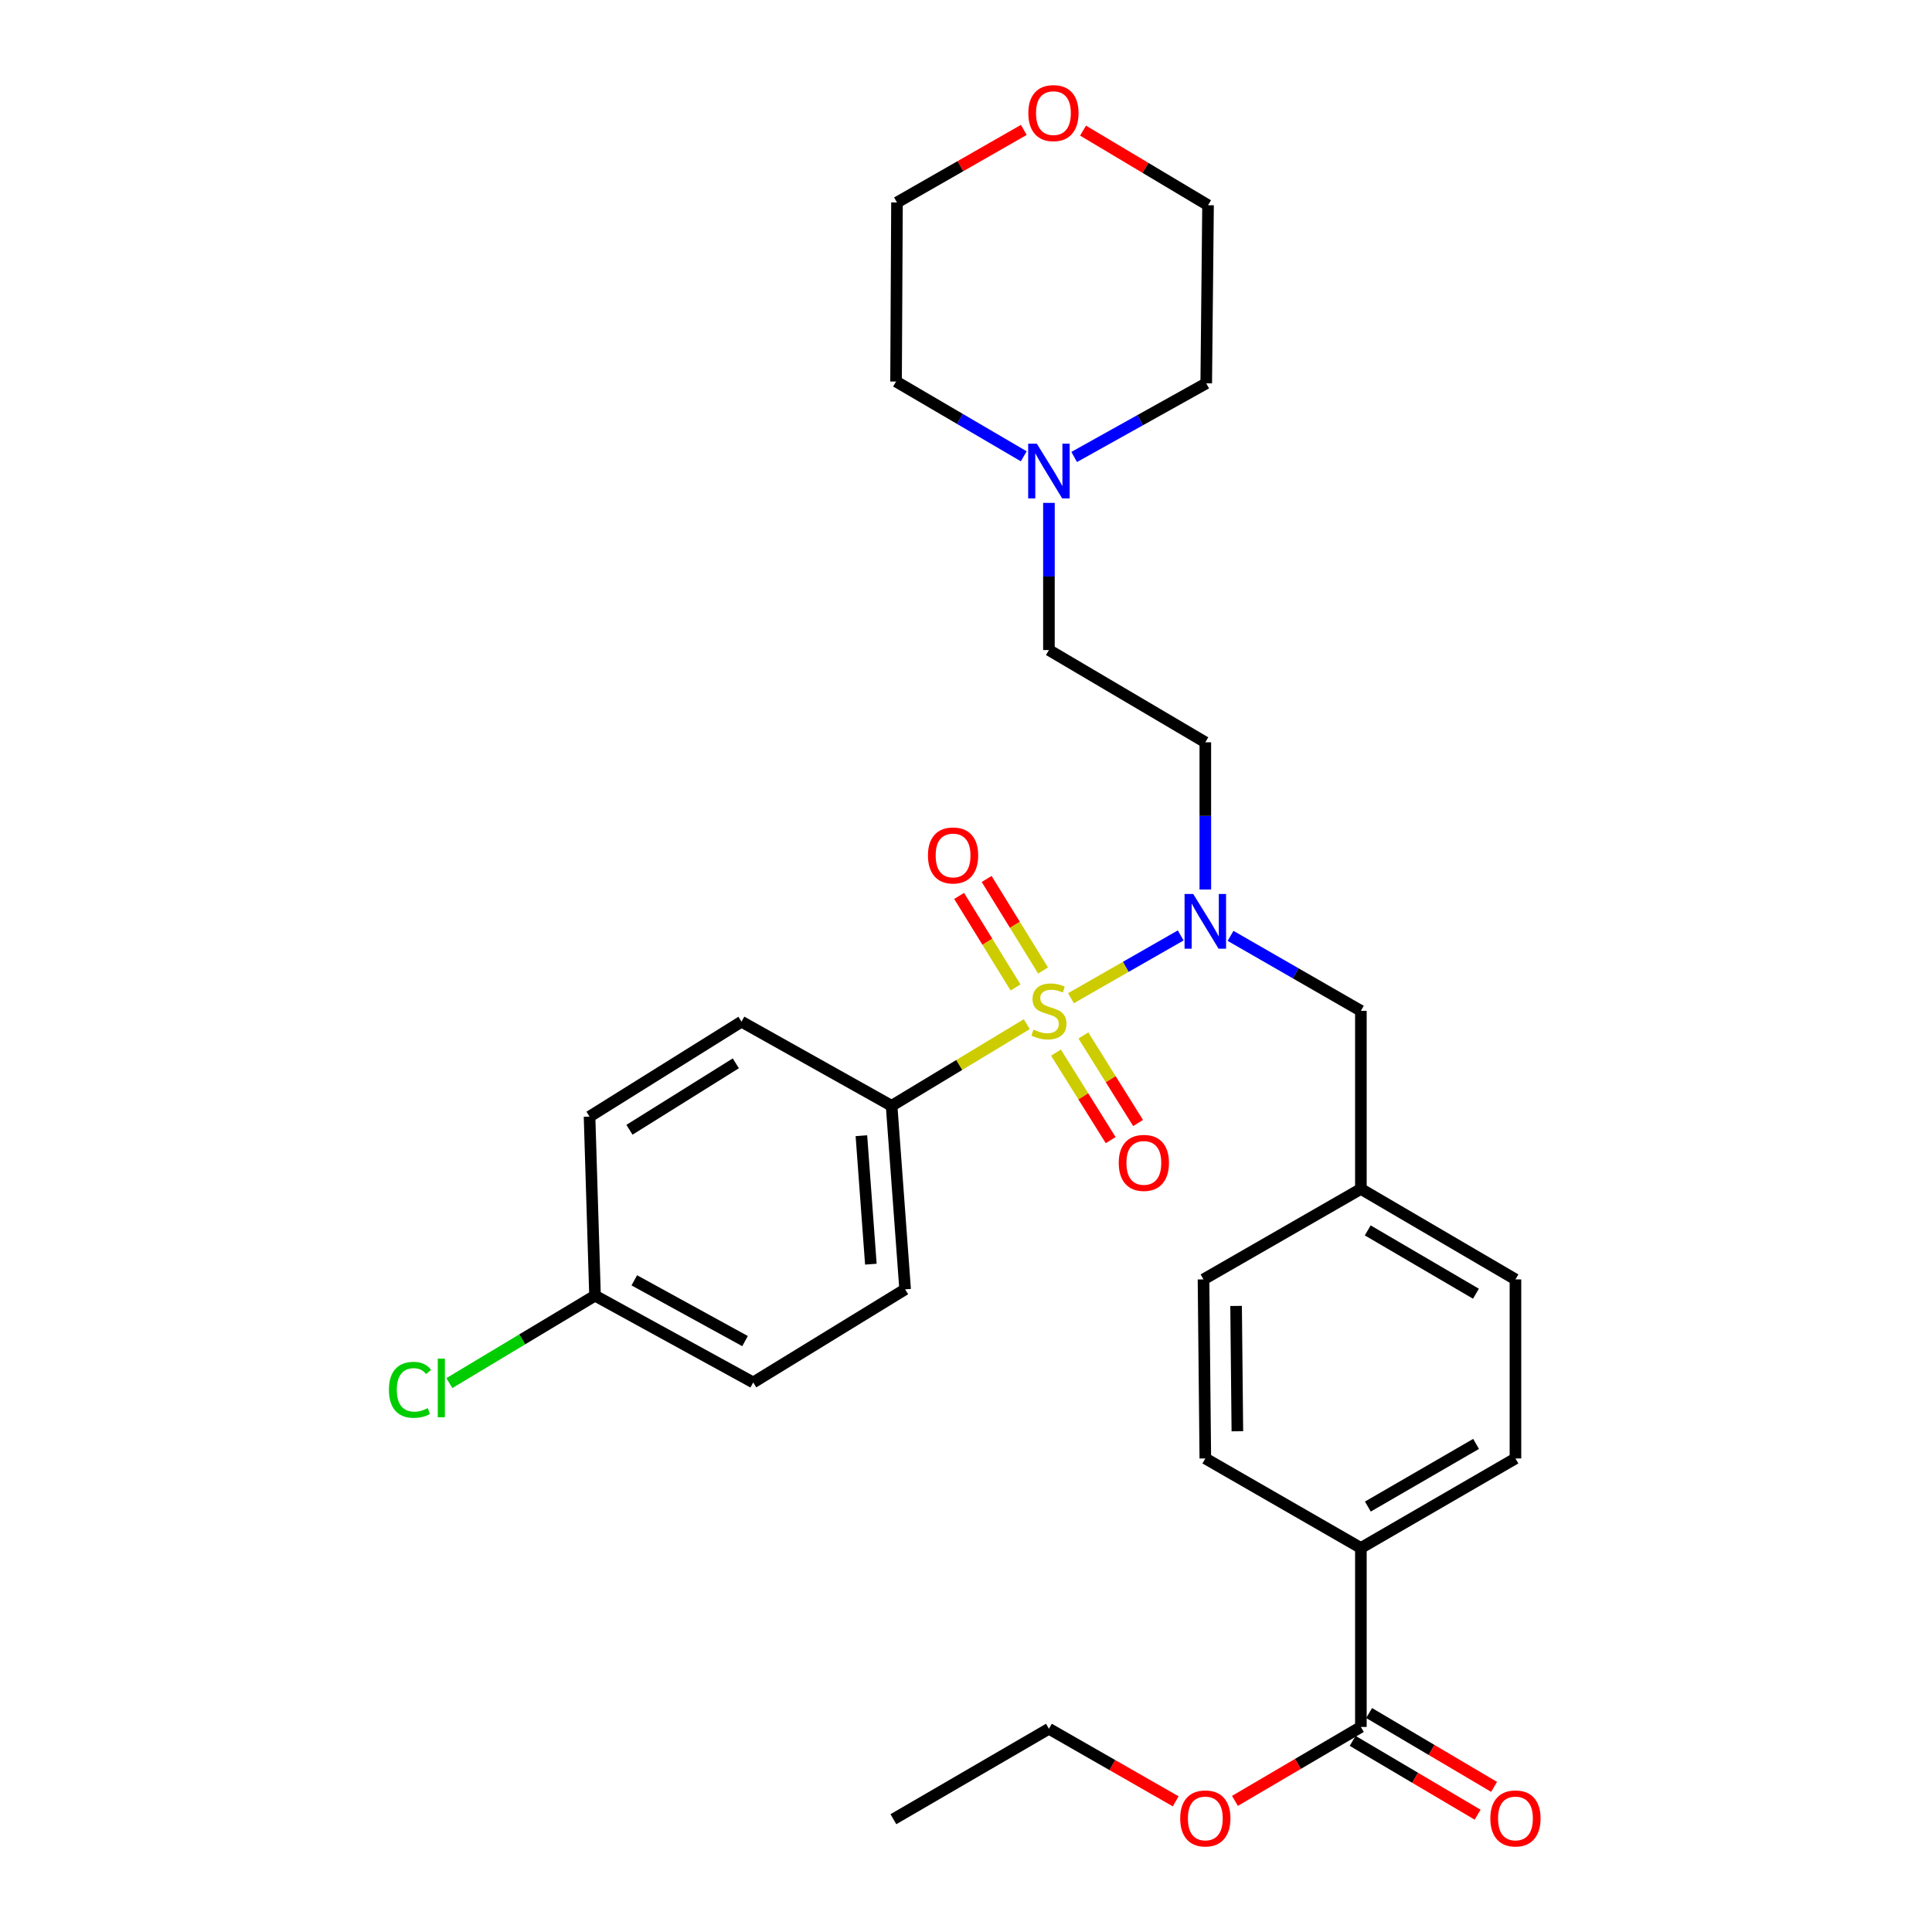 <?xml version='1.0' encoding='iso-8859-1'?>
<svg version='1.1' baseProfile='full'
              xmlns='http://www.w3.org/2000/svg'
                      xmlns:rdkit='http://www.rdkit.org/xml'
                      xmlns:xlink='http://www.w3.org/1999/xlink'
                  xml:space='preserve'
width='1000px' height='1000px' viewBox='0 0 1000 1000'>
<!-- END OF HEADER -->
<rect style='opacity:1.0;fill:#FFFFFF;stroke:none' width='1000' height='1000' x='0' y='0'> </rect>
<path class='bond-0' d='M 554.334,516.667 L 582.73,500.423' style='fill:none;fill-rule:evenodd;stroke:#CCCC00;stroke-width:6px;stroke-linecap:butt;stroke-linejoin:miter;stroke-opacity:1' />
<path class='bond-0' d='M 582.73,500.423 L 611.127,484.178' style='fill:none;fill-rule:evenodd;stroke:#0000FF;stroke-width:6px;stroke-linecap:butt;stroke-linejoin:miter;stroke-opacity:1' />
<path class='bond-1' d='M 531.464,530.113 L 496.478,551.238' style='fill:none;fill-rule:evenodd;stroke:#CCCC00;stroke-width:6px;stroke-linecap:butt;stroke-linejoin:miter;stroke-opacity:1' />
<path class='bond-1' d='M 496.478,551.238 L 461.492,572.364' style='fill:none;fill-rule:evenodd;stroke:#000000;stroke-width:6px;stroke-linecap:butt;stroke-linejoin:miter;stroke-opacity:1' />
<path class='bond-3' d='M 539.883,502.322 L 525.284,478.638' style='fill:none;fill-rule:evenodd;stroke:#CCCC00;stroke-width:6px;stroke-linecap:butt;stroke-linejoin:miter;stroke-opacity:1' />
<path class='bond-3' d='M 525.284,478.638 L 510.685,454.953' style='fill:none;fill-rule:evenodd;stroke:#FF0000;stroke-width:6px;stroke-linecap:butt;stroke-linejoin:miter;stroke-opacity:1' />
<path class='bond-3' d='M 525.641,511.1 L 511.042,487.416' style='fill:none;fill-rule:evenodd;stroke:#CCCC00;stroke-width:6px;stroke-linecap:butt;stroke-linejoin:miter;stroke-opacity:1' />
<path class='bond-3' d='M 511.042,487.416 L 496.443,463.732' style='fill:none;fill-rule:evenodd;stroke:#FF0000;stroke-width:6px;stroke-linecap:butt;stroke-linejoin:miter;stroke-opacity:1' />
<path class='bond-4' d='M 546.574,544.825 L 560.727,567.477' style='fill:none;fill-rule:evenodd;stroke:#CCCC00;stroke-width:6px;stroke-linecap:butt;stroke-linejoin:miter;stroke-opacity:1' />
<path class='bond-4' d='M 560.727,567.477 L 574.881,590.129' style='fill:none;fill-rule:evenodd;stroke:#FF0000;stroke-width:6px;stroke-linecap:butt;stroke-linejoin:miter;stroke-opacity:1' />
<path class='bond-4' d='M 560.762,535.96 L 574.916,558.612' style='fill:none;fill-rule:evenodd;stroke:#CCCC00;stroke-width:6px;stroke-linecap:butt;stroke-linejoin:miter;stroke-opacity:1' />
<path class='bond-4' d='M 574.916,558.612 L 589.069,581.264' style='fill:none;fill-rule:evenodd;stroke:#FF0000;stroke-width:6px;stroke-linecap:butt;stroke-linejoin:miter;stroke-opacity:1' />
<path class='bond-5' d='M 623.87,460.412 L 623.87,422.312' style='fill:none;fill-rule:evenodd;stroke:#0000FF;stroke-width:6px;stroke-linecap:butt;stroke-linejoin:miter;stroke-opacity:1' />
<path class='bond-5' d='M 623.87,422.312 L 623.87,384.212' style='fill:none;fill-rule:evenodd;stroke:#000000;stroke-width:6px;stroke-linecap:butt;stroke-linejoin:miter;stroke-opacity:1' />
<path class='bond-8' d='M 636.932,484.401 L 670.66,503.798' style='fill:none;fill-rule:evenodd;stroke:#0000FF;stroke-width:6px;stroke-linecap:butt;stroke-linejoin:miter;stroke-opacity:1' />
<path class='bond-8' d='M 670.66,503.798 L 704.389,523.195' style='fill:none;fill-rule:evenodd;stroke:#000000;stroke-width:6px;stroke-linecap:butt;stroke-linejoin:miter;stroke-opacity:1' />
<path class='bond-11' d='M 461.492,572.364 L 468.491,667.355' style='fill:none;fill-rule:evenodd;stroke:#000000;stroke-width:6px;stroke-linecap:butt;stroke-linejoin:miter;stroke-opacity:1' />
<path class='bond-11' d='M 445.857,587.842 L 450.756,654.335' style='fill:none;fill-rule:evenodd;stroke:#000000;stroke-width:6px;stroke-linecap:butt;stroke-linejoin:miter;stroke-opacity:1' />
<path class='bond-12' d='M 461.492,572.364 L 383.789,528.818' style='fill:none;fill-rule:evenodd;stroke:#000000;stroke-width:6px;stroke-linecap:butt;stroke-linejoin:miter;stroke-opacity:1' />
<path class='bond-2' d='M 704.389,893.865 L 704.389,801.226' style='fill:none;fill-rule:evenodd;stroke:#000000;stroke-width:6px;stroke-linecap:butt;stroke-linejoin:miter;stroke-opacity:1' />
<path class='bond-9' d='M 700.134,901.068 L 732.476,920.177' style='fill:none;fill-rule:evenodd;stroke:#000000;stroke-width:6px;stroke-linecap:butt;stroke-linejoin:miter;stroke-opacity:1' />
<path class='bond-9' d='M 732.476,920.177 L 764.819,939.286' style='fill:none;fill-rule:evenodd;stroke:#FF0000;stroke-width:6px;stroke-linecap:butt;stroke-linejoin:miter;stroke-opacity:1' />
<path class='bond-9' d='M 708.644,886.663 L 740.987,905.773' style='fill:none;fill-rule:evenodd;stroke:#000000;stroke-width:6px;stroke-linecap:butt;stroke-linejoin:miter;stroke-opacity:1' />
<path class='bond-9' d='M 740.987,905.773 L 773.329,924.882' style='fill:none;fill-rule:evenodd;stroke:#FF0000;stroke-width:6px;stroke-linecap:butt;stroke-linejoin:miter;stroke-opacity:1' />
<path class='bond-18' d='M 704.389,893.865 L 671.796,913' style='fill:none;fill-rule:evenodd;stroke:#000000;stroke-width:6px;stroke-linecap:butt;stroke-linejoin:miter;stroke-opacity:1' />
<path class='bond-18' d='M 671.796,913 L 639.204,932.135' style='fill:none;fill-rule:evenodd;stroke:#FF0000;stroke-width:6px;stroke-linecap:butt;stroke-linejoin:miter;stroke-opacity:1' />
<path class='bond-10' d='M 623.87,384.212 L 542.922,336.465' style='fill:none;fill-rule:evenodd;stroke:#000000;stroke-width:6px;stroke-linecap:butt;stroke-linejoin:miter;stroke-opacity:1' />
<path class='bond-6' d='M 542.922,260.292 L 542.922,298.379' style='fill:none;fill-rule:evenodd;stroke:#0000FF;stroke-width:6px;stroke-linecap:butt;stroke-linejoin:miter;stroke-opacity:1' />
<path class='bond-6' d='M 542.922,298.379 L 542.922,336.465' style='fill:none;fill-rule:evenodd;stroke:#000000;stroke-width:6px;stroke-linecap:butt;stroke-linejoin:miter;stroke-opacity:1' />
<path class='bond-24' d='M 529.89,236.183 L 496.843,216.828' style='fill:none;fill-rule:evenodd;stroke:#0000FF;stroke-width:6px;stroke-linecap:butt;stroke-linejoin:miter;stroke-opacity:1' />
<path class='bond-24' d='M 496.843,216.828 L 463.797,197.473' style='fill:none;fill-rule:evenodd;stroke:#000000;stroke-width:6px;stroke-linecap:butt;stroke-linejoin:miter;stroke-opacity:1' />
<path class='bond-25' d='M 555.993,236.527 L 590.168,217.47' style='fill:none;fill-rule:evenodd;stroke:#0000FF;stroke-width:6px;stroke-linecap:butt;stroke-linejoin:miter;stroke-opacity:1' />
<path class='bond-25' d='M 590.168,217.47 L 624.344,198.412' style='fill:none;fill-rule:evenodd;stroke:#000000;stroke-width:6px;stroke-linecap:butt;stroke-linejoin:miter;stroke-opacity:1' />
<path class='bond-7' d='M 704.389,801.226 L 784.397,754.892' style='fill:none;fill-rule:evenodd;stroke:#000000;stroke-width:6px;stroke-linecap:butt;stroke-linejoin:miter;stroke-opacity:1' />
<path class='bond-7' d='M 708.006,779.798 L 764.012,747.364' style='fill:none;fill-rule:evenodd;stroke:#000000;stroke-width:6px;stroke-linecap:butt;stroke-linejoin:miter;stroke-opacity:1' />
<path class='bond-31' d='M 704.389,801.226 L 623.87,754.892' style='fill:none;fill-rule:evenodd;stroke:#000000;stroke-width:6px;stroke-linecap:butt;stroke-linejoin:miter;stroke-opacity:1' />
<path class='bond-16' d='M 704.389,523.195 L 704.389,615.388' style='fill:none;fill-rule:evenodd;stroke:#000000;stroke-width:6px;stroke-linecap:butt;stroke-linejoin:miter;stroke-opacity:1' />
<path class='bond-21' d='M 468.491,667.355 L 389.867,715.557' style='fill:none;fill-rule:evenodd;stroke:#000000;stroke-width:6px;stroke-linecap:butt;stroke-linejoin:miter;stroke-opacity:1' />
<path class='bond-22' d='M 383.789,528.818 L 305.147,577.95' style='fill:none;fill-rule:evenodd;stroke:#000000;stroke-width:6px;stroke-linecap:butt;stroke-linejoin:miter;stroke-opacity:1' />
<path class='bond-22' d='M 380.857,550.377 L 325.807,584.769' style='fill:none;fill-rule:evenodd;stroke:#000000;stroke-width:6px;stroke-linecap:butt;stroke-linejoin:miter;stroke-opacity:1' />
<path class='bond-13' d='M 560.585,67.61 L 592.934,86.914' style='fill:none;fill-rule:evenodd;stroke:#FF0000;stroke-width:6px;stroke-linecap:butt;stroke-linejoin:miter;stroke-opacity:1' />
<path class='bond-13' d='M 592.934,86.914 L 625.282,106.218' style='fill:none;fill-rule:evenodd;stroke:#000000;stroke-width:6px;stroke-linecap:butt;stroke-linejoin:miter;stroke-opacity:1' />
<path class='bond-32' d='M 529.923,67.235 L 497.102,86.016' style='fill:none;fill-rule:evenodd;stroke:#FF0000;stroke-width:6px;stroke-linecap:butt;stroke-linejoin:miter;stroke-opacity:1' />
<path class='bond-32' d='M 497.102,86.016 L 464.28,104.796' style='fill:none;fill-rule:evenodd;stroke:#000000;stroke-width:6px;stroke-linecap:butt;stroke-linejoin:miter;stroke-opacity:1' />
<path class='bond-14' d='M 784.397,754.892 L 784.397,662.215' style='fill:none;fill-rule:evenodd;stroke:#000000;stroke-width:6px;stroke-linecap:butt;stroke-linejoin:miter;stroke-opacity:1' />
<path class='bond-15' d='M 623.87,754.892 L 622.931,662.215' style='fill:none;fill-rule:evenodd;stroke:#000000;stroke-width:6px;stroke-linecap:butt;stroke-linejoin:miter;stroke-opacity:1' />
<path class='bond-15' d='M 640.458,740.821 L 639.801,675.947' style='fill:none;fill-rule:evenodd;stroke:#000000;stroke-width:6px;stroke-linecap:butt;stroke-linejoin:miter;stroke-opacity:1' />
<path class='bond-19' d='M 704.389,615.388 L 622.931,662.215' style='fill:none;fill-rule:evenodd;stroke:#000000;stroke-width:6px;stroke-linecap:butt;stroke-linejoin:miter;stroke-opacity:1' />
<path class='bond-20' d='M 704.389,615.388 L 784.397,662.215' style='fill:none;fill-rule:evenodd;stroke:#000000;stroke-width:6px;stroke-linecap:butt;stroke-linejoin:miter;stroke-opacity:1' />
<path class='bond-20' d='M 707.94,636.852 L 763.945,669.63' style='fill:none;fill-rule:evenodd;stroke:#000000;stroke-width:6px;stroke-linecap:butt;stroke-linejoin:miter;stroke-opacity:1' />
<path class='bond-17' d='M 307.981,670.627 L 305.147,577.95' style='fill:none;fill-rule:evenodd;stroke:#000000;stroke-width:6px;stroke-linecap:butt;stroke-linejoin:miter;stroke-opacity:1' />
<path class='bond-23' d='M 307.981,670.627 L 270.285,693.26' style='fill:none;fill-rule:evenodd;stroke:#000000;stroke-width:6px;stroke-linecap:butt;stroke-linejoin:miter;stroke-opacity:1' />
<path class='bond-23' d='M 270.285,693.26 L 232.588,715.894' style='fill:none;fill-rule:evenodd;stroke:#00CC00;stroke-width:6px;stroke-linecap:butt;stroke-linejoin:miter;stroke-opacity:1' />
<path class='bond-30' d='M 307.981,670.627 L 389.867,715.557' style='fill:none;fill-rule:evenodd;stroke:#000000;stroke-width:6px;stroke-linecap:butt;stroke-linejoin:miter;stroke-opacity:1' />
<path class='bond-30' d='M 328.312,662.699 L 385.632,694.15' style='fill:none;fill-rule:evenodd;stroke:#000000;stroke-width:6px;stroke-linecap:butt;stroke-linejoin:miter;stroke-opacity:1' />
<path class='bond-28' d='M 608.538,932.362 L 575.73,913.583' style='fill:none;fill-rule:evenodd;stroke:#FF0000;stroke-width:6px;stroke-linecap:butt;stroke-linejoin:miter;stroke-opacity:1' />
<path class='bond-28' d='M 575.73,913.583 L 542.922,894.804' style='fill:none;fill-rule:evenodd;stroke:#000000;stroke-width:6px;stroke-linecap:butt;stroke-linejoin:miter;stroke-opacity:1' />
<path class='bond-27' d='M 463.797,197.473 L 464.28,104.796' style='fill:none;fill-rule:evenodd;stroke:#000000;stroke-width:6px;stroke-linecap:butt;stroke-linejoin:miter;stroke-opacity:1' />
<path class='bond-26' d='M 624.344,198.412 L 625.282,106.218' style='fill:none;fill-rule:evenodd;stroke:#000000;stroke-width:6px;stroke-linecap:butt;stroke-linejoin:miter;stroke-opacity:1' />
<path class='bond-29' d='M 542.922,894.804 L 462.421,941.621' style='fill:none;fill-rule:evenodd;stroke:#000000;stroke-width:6px;stroke-linecap:butt;stroke-linejoin:miter;stroke-opacity:1' />
<path  class='atom-0' d='M 534.922 532.915
Q 535.242 533.035, 536.562 533.595
Q 537.882 534.155, 539.322 534.515
Q 540.802 534.835, 542.242 534.835
Q 544.922 534.835, 546.482 533.555
Q 548.042 532.235, 548.042 529.955
Q 548.042 528.395, 547.242 527.435
Q 546.482 526.475, 545.282 525.955
Q 544.082 525.435, 542.082 524.835
Q 539.562 524.075, 538.042 523.355
Q 536.562 522.635, 535.482 521.115
Q 534.442 519.595, 534.442 517.035
Q 534.442 513.475, 536.842 511.275
Q 539.282 509.075, 544.082 509.075
Q 547.362 509.075, 551.082 510.635
L 550.162 513.715
Q 546.762 512.315, 544.202 512.315
Q 541.442 512.315, 539.922 513.475
Q 538.402 514.595, 538.442 516.555
Q 538.442 518.075, 539.202 518.995
Q 540.002 519.915, 541.122 520.435
Q 542.282 520.955, 544.202 521.555
Q 546.762 522.355, 548.282 523.155
Q 549.802 523.955, 550.882 525.595
Q 552.002 527.195, 552.002 529.955
Q 552.002 533.875, 549.362 535.995
Q 546.762 538.075, 542.402 538.075
Q 539.882 538.075, 537.962 537.515
Q 536.082 536.995, 533.842 536.075
L 534.922 532.915
' fill='#CCCC00'/>
<path  class='atom-1' d='M 617.61 462.729
L 626.89 477.729
Q 627.81 479.209, 629.29 481.889
Q 630.77 484.569, 630.85 484.729
L 630.85 462.729
L 634.61 462.729
L 634.61 491.049
L 630.73 491.049
L 620.77 474.649
Q 619.61 472.729, 618.37 470.529
Q 617.17 468.329, 616.81 467.649
L 616.81 491.049
L 613.13 491.049
L 613.13 462.729
L 617.61 462.729
' fill='#0000FF'/>
<path  class='atom-4' d='M 480.308 442.783
Q 480.308 435.983, 483.668 432.183
Q 487.028 428.383, 493.308 428.383
Q 499.588 428.383, 502.948 432.183
Q 506.308 435.983, 506.308 442.783
Q 506.308 449.663, 502.908 453.583
Q 499.508 457.463, 493.308 457.463
Q 487.068 457.463, 483.668 453.583
Q 480.308 449.703, 480.308 442.783
M 493.308 454.263
Q 497.628 454.263, 499.948 451.383
Q 502.308 448.463, 502.308 442.783
Q 502.308 437.223, 499.948 434.423
Q 497.628 431.583, 493.308 431.583
Q 488.988 431.583, 486.628 434.383
Q 484.308 437.183, 484.308 442.783
Q 484.308 448.503, 486.628 451.383
Q 488.988 454.263, 493.308 454.263
' fill='#FF0000'/>
<path  class='atom-5' d='M 579.054 601.908
Q 579.054 595.108, 582.414 591.308
Q 585.774 587.508, 592.054 587.508
Q 598.334 587.508, 601.694 591.308
Q 605.054 595.108, 605.054 601.908
Q 605.054 608.788, 601.654 612.708
Q 598.254 616.588, 592.054 616.588
Q 585.814 616.588, 582.414 612.708
Q 579.054 608.828, 579.054 601.908
M 592.054 613.388
Q 596.374 613.388, 598.694 610.508
Q 601.054 607.588, 601.054 601.908
Q 601.054 596.348, 598.694 593.548
Q 596.374 590.708, 592.054 590.708
Q 587.734 590.708, 585.374 593.508
Q 583.054 596.308, 583.054 601.908
Q 583.054 607.628, 585.374 610.508
Q 587.734 613.388, 592.054 613.388
' fill='#FF0000'/>
<path  class='atom-7' d='M 536.662 229.656
L 545.942 244.656
Q 546.862 246.136, 548.342 248.816
Q 549.822 251.496, 549.902 251.656
L 549.902 229.656
L 553.662 229.656
L 553.662 257.976
L 549.782 257.976
L 539.822 241.576
Q 538.662 239.656, 537.422 237.456
Q 536.222 235.256, 535.862 234.576
L 535.862 257.976
L 532.182 257.976
L 532.182 229.656
L 536.662 229.656
' fill='#0000FF'/>
<path  class='atom-10' d='M 771.397 941.218
Q 771.397 934.418, 774.757 930.618
Q 778.117 926.818, 784.397 926.818
Q 790.677 926.818, 794.037 930.618
Q 797.397 934.418, 797.397 941.218
Q 797.397 948.098, 793.997 952.018
Q 790.597 955.898, 784.397 955.898
Q 778.157 955.898, 774.757 952.018
Q 771.397 948.138, 771.397 941.218
M 784.397 952.698
Q 788.717 952.698, 791.037 949.818
Q 793.397 946.898, 793.397 941.218
Q 793.397 935.658, 791.037 932.858
Q 788.717 930.018, 784.397 930.018
Q 780.077 930.018, 777.717 932.818
Q 775.397 935.618, 775.397 941.218
Q 775.397 946.938, 777.717 949.818
Q 780.077 952.698, 784.397 952.698
' fill='#FF0000'/>
<path  class='atom-14' d='M 532.255 58.542
Q 532.255 51.742, 535.615 47.942
Q 538.975 44.142, 545.255 44.142
Q 551.535 44.142, 554.895 47.942
Q 558.255 51.742, 558.255 58.542
Q 558.255 65.422, 554.855 69.342
Q 551.455 73.222, 545.255 73.222
Q 539.015 73.222, 535.615 69.342
Q 532.255 65.462, 532.255 58.542
M 545.255 70.022
Q 549.575 70.022, 551.895 67.142
Q 554.255 64.222, 554.255 58.542
Q 554.255 52.982, 551.895 50.182
Q 549.575 47.342, 545.255 47.342
Q 540.935 47.342, 538.575 50.142
Q 536.255 52.942, 536.255 58.542
Q 536.255 64.262, 538.575 67.142
Q 540.935 70.022, 545.255 70.022
' fill='#FF0000'/>
<path  class='atom-19' d='M 610.87 941.218
Q 610.87 934.418, 614.23 930.618
Q 617.59 926.818, 623.87 926.818
Q 630.15 926.818, 633.51 930.618
Q 636.87 934.418, 636.87 941.218
Q 636.87 948.098, 633.47 952.018
Q 630.07 955.898, 623.87 955.898
Q 617.63 955.898, 614.23 952.018
Q 610.87 948.138, 610.87 941.218
M 623.87 952.698
Q 628.19 952.698, 630.51 949.818
Q 632.87 946.898, 632.87 941.218
Q 632.87 935.658, 630.51 932.858
Q 628.19 930.018, 623.87 930.018
Q 619.55 930.018, 617.19 932.818
Q 614.87 935.618, 614.87 941.218
Q 614.87 946.938, 617.19 949.818
Q 619.55 952.698, 623.87 952.698
' fill='#FF0000'/>
<path  class='atom-24' d='M 201.309 719.372
Q 201.309 712.332, 204.589 708.652
Q 207.909 704.932, 214.189 704.932
Q 220.029 704.932, 223.149 709.052
L 220.509 711.212
Q 218.229 708.212, 214.189 708.212
Q 209.909 708.212, 207.629 711.092
Q 205.389 713.932, 205.389 719.372
Q 205.389 724.972, 207.709 727.852
Q 210.069 730.732, 214.629 730.732
Q 217.749 730.732, 221.389 728.852
L 222.509 731.852
Q 221.029 732.812, 218.789 733.372
Q 216.549 733.932, 214.069 733.932
Q 207.909 733.932, 204.589 730.172
Q 201.309 726.412, 201.309 719.372
' fill='#00CC00'/>
<path  class='atom-24' d='M 226.589 703.212
L 230.269 703.212
L 230.269 733.572
L 226.589 733.572
L 226.589 703.212
' fill='#00CC00'/>
</svg>

